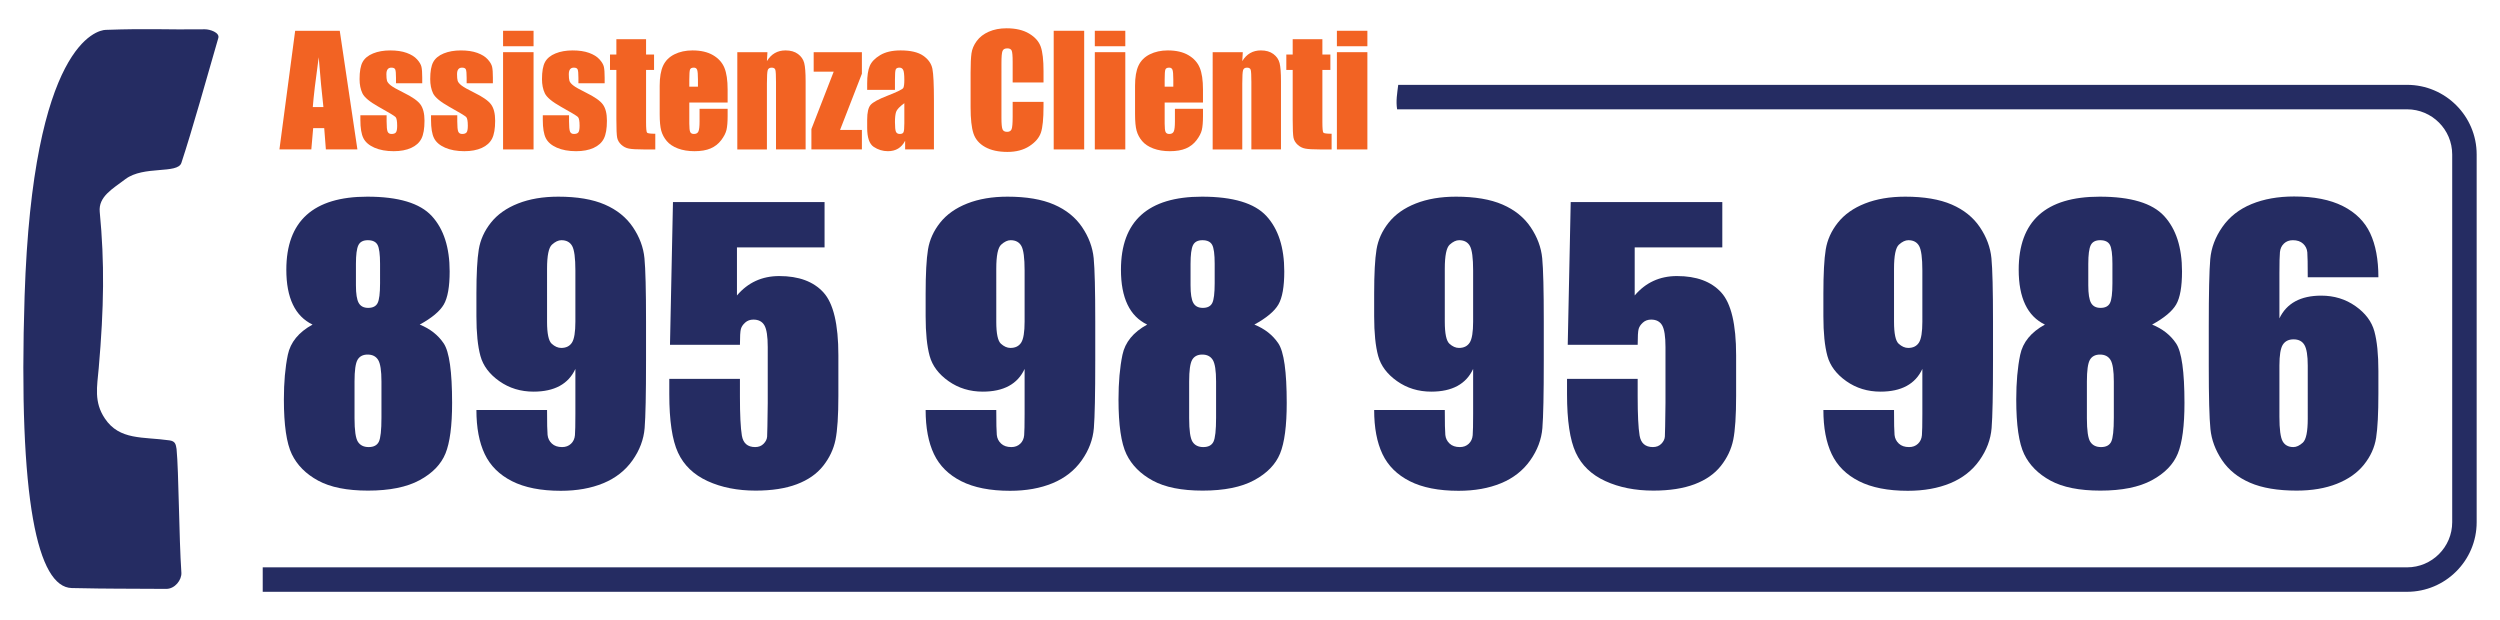 <?xml version="1.0" encoding="utf-8"?>
<!-- Generator: Adobe Illustrator 17.1.0, SVG Export Plug-In . SVG Version: 6.00 Build 0)  -->
<!DOCTYPE svg PUBLIC "-//W3C//DTD SVG 1.1//EN" "http://www.w3.org/Graphics/SVG/1.1/DTD/svg11.dtd">
<svg version="1.1" id="Livello_1" xmlns="http://www.w3.org/2000/svg" xmlns:xlink="http://www.w3.org/1999/xlink" x="0px" y="0px"
	 viewBox="0 0 508 126" enable-background="new 0 0 508 126" xml:space="preserve">
<g>
	<g>
		<path fill="#F26323" d="M69.039,6.253l3.585,24.111h-6.407l-0.336-4.334h-2.243l-0.377,4.334h-6.482l3.198-24.111H69.039z
			 M65.717,21.757c-0.317-2.731-0.636-6.107-0.955-10.127c-0.639,4.616-1.04,7.992-1.203,10.127H65.717z"/>
		<path fill="#F26323" d="M85.797,16.916h-5.331v-1.072c0-0.913-0.052-1.491-0.157-1.735c-0.104-0.242-0.365-0.364-0.782-0.364
			c-0.337,0-0.591,0.112-0.76,0.335c-0.168,0.224-0.253,0.559-0.253,1.006c0,0.605,0.042,1.049,0.126,1.332s0.337,0.594,0.76,0.932
			c0.422,0.337,1.288,0.828,2.599,1.474c1.748,0.854,2.894,1.658,3.44,2.413c0.546,0.754,0.819,1.852,0.819,3.291
			c0,1.608-0.208,2.822-0.625,3.641c-0.417,0.82-1.115,1.45-2.092,1.893c-0.978,0.441-2.157,0.662-3.537,0.662
			c-1.529,0-2.837-0.238-3.924-0.715c-1.087-0.477-1.834-1.122-2.241-1.936c-0.407-0.814-0.611-2.046-0.611-3.693v-0.953h5.332v1.25
			c0,1.063,0.067,1.753,0.201,2.07c0.134,0.318,0.4,0.477,0.797,0.477c0.427,0,0.725-0.106,0.894-0.32
			c0.169-0.213,0.253-0.662,0.253-1.348c0-0.943-0.109-1.533-0.328-1.771c-0.228-0.238-1.395-0.943-3.5-2.115
			c-1.767-0.992-2.844-1.894-3.232-2.703c-0.387-0.809-0.581-1.77-0.581-2.882c0-1.578,0.208-2.742,0.625-3.492
			c0.417-0.749,1.125-1.327,2.122-1.735c0.998-0.406,2.157-0.61,3.478-0.61c1.311,0,2.425,0.167,3.343,0.499
			c0.918,0.333,1.624,0.771,2.115,1.318c0.492,0.546,0.79,1.053,0.894,1.519c0.104,0.467,0.156,1.196,0.156,2.189V16.916z"/>
		<path fill="#F26323" d="M100.154,16.916h-5.331v-1.072c0-0.913-0.052-1.491-0.157-1.735c-0.104-0.242-0.365-0.364-0.782-0.364
			c-0.337,0-0.591,0.112-0.76,0.335c-0.168,0.224-0.253,0.559-0.253,1.006c0,0.605,0.042,1.049,0.126,1.332s0.337,0.594,0.76,0.932
			c0.422,0.337,1.288,0.828,2.599,1.474c1.748,0.854,2.894,1.658,3.44,2.413c0.546,0.754,0.819,1.852,0.819,3.291
			c0,1.608-0.208,2.822-0.625,3.641c-0.417,0.82-1.115,1.45-2.092,1.893c-0.978,0.441-2.157,0.662-3.537,0.662
			c-1.529,0-2.837-0.238-3.924-0.715c-1.087-0.477-1.834-1.122-2.241-1.936c-0.407-0.814-0.611-2.046-0.611-3.693v-0.953h5.332v1.25
			c0,1.063,0.067,1.753,0.201,2.07c0.134,0.318,0.4,0.477,0.797,0.477c0.427,0,0.725-0.106,0.894-0.32
			c0.169-0.213,0.253-0.662,0.253-1.348c0-0.943-0.109-1.533-0.328-1.771c-0.228-0.238-1.395-0.943-3.5-2.115
			c-1.767-0.992-2.844-1.894-3.232-2.703c-0.387-0.809-0.581-1.77-0.581-2.882c0-1.578,0.208-2.742,0.625-3.492
			c0.417-0.749,1.125-1.327,2.122-1.735c0.998-0.406,2.157-0.61,3.478-0.61c1.311,0,2.425,0.167,3.343,0.499
			c0.918,0.333,1.624,0.771,2.115,1.318c0.492,0.546,0.79,1.053,0.894,1.519c0.104,0.467,0.156,1.196,0.156,2.189V16.916z"/>
		<path fill="#F26323" d="M108.419,6.253v3.143h-6.195V6.253H108.419z M108.419,10.602v19.763h-6.195V10.602H108.419z"/>
		<path fill="#F26323" d="M122.865,16.916h-5.331v-1.072c0-0.913-0.052-1.491-0.157-1.735c-0.104-0.242-0.365-0.364-0.782-0.364
			c-0.337,0-0.591,0.112-0.76,0.335c-0.168,0.224-0.253,0.559-0.253,1.006c0,0.605,0.042,1.049,0.126,1.332s0.337,0.594,0.76,0.932
			c0.422,0.337,1.288,0.828,2.599,1.474c1.748,0.854,2.894,1.658,3.44,2.413c0.546,0.754,0.819,1.852,0.819,3.291
			c0,1.608-0.208,2.822-0.625,3.641c-0.417,0.82-1.115,1.45-2.092,1.893c-0.978,0.441-2.157,0.662-3.537,0.662
			c-1.529,0-2.837-0.238-3.924-0.715c-1.087-0.477-1.834-1.122-2.241-1.936c-0.407-0.814-0.611-2.046-0.611-3.693v-0.953h5.332v1.25
			c0,1.063,0.067,1.753,0.201,2.07c0.134,0.318,0.4,0.477,0.797,0.477c0.427,0,0.725-0.106,0.894-0.32
			c0.169-0.213,0.253-0.662,0.253-1.348c0-0.943-0.109-1.533-0.328-1.771c-0.228-0.238-1.395-0.943-3.5-2.115
			c-1.767-0.992-2.844-1.894-3.232-2.703c-0.387-0.809-0.581-1.77-0.581-2.882c0-1.578,0.208-2.742,0.625-3.492
			c0.417-0.749,1.125-1.327,2.122-1.735c0.998-0.406,2.157-0.61,3.478-0.61c1.311,0,2.425,0.167,3.343,0.499
			c0.918,0.333,1.624,0.771,2.115,1.318c0.492,0.546,0.79,1.053,0.894,1.519c0.104,0.467,0.156,1.196,0.156,2.189V16.916z"/>
		<path fill="#F26323" d="M131.28,7.966v3.112h1.624v3.128h-1.624v10.573c0,1.301,0.067,2.025,0.201,2.175
			c0.134,0.148,0.692,0.223,1.675,0.223v3.188h-2.428c-1.37,0-2.348-0.057-2.934-0.172c-0.586-0.113-1.102-0.377-1.549-0.789
			s-0.725-0.883-0.834-1.414s-0.164-1.78-0.164-3.746V14.206h-1.295v-3.128h1.295V7.966H131.28z"/>
		<path fill="#F26323" d="M147.855,20.833h-7.789v4.274c0,0.894,0.064,1.47,0.193,1.728c0.129,0.258,0.377,0.387,0.745,0.387
			c0.457,0,0.762-0.171,0.916-0.514c0.154-0.342,0.231-1.005,0.231-1.988v-2.605h5.704v1.459c0,1.221-0.077,2.159-0.231,2.814
			c-0.154,0.655-0.514,1.355-1.08,2.1c-0.566,0.745-1.284,1.304-2.152,1.676c-0.869,0.373-1.958,0.559-3.269,0.559
			c-1.271,0-2.393-0.184-3.366-0.551c-0.973-0.367-1.73-0.871-2.271-1.512s-0.916-1.346-1.125-2.115
			c-0.208-0.77-0.313-1.889-0.313-3.357v-5.764c0-1.728,0.233-3.09,0.7-4.088c0.466-0.998,1.231-1.763,2.293-2.294
			c1.063-0.53,2.284-0.797,3.664-0.797c1.688,0,3.08,0.32,4.177,0.961c1.097,0.64,1.866,1.489,2.308,2.546
			c0.442,1.059,0.663,2.545,0.663,4.461V20.833z M141.824,17.616v-1.444c0-1.022-0.055-1.683-0.164-1.981
			c-0.109-0.297-0.333-0.446-0.67-0.446c-0.417,0-0.675,0.126-0.774,0.38c-0.099,0.253-0.149,0.936-0.149,2.048v1.444H141.824z"/>
		<path fill="#F26323" d="M155.942,10.602l-0.104,1.821c0.437-0.727,0.97-1.271,1.601-1.634c0.63-0.363,1.357-0.545,2.182-0.545
			c1.033,0,1.876,0.243,2.532,0.729s1.077,1.1,1.266,1.84c0.189,0.74,0.283,1.973,0.283,3.701v13.85h-6.017V16.678
			c0-1.36-0.045-2.188-0.134-2.487c-0.09-0.297-0.338-0.446-0.745-0.446c-0.427,0-0.695,0.171-0.804,0.514
			c-0.109,0.343-0.164,1.259-0.164,2.748v13.358h-6.017V10.602H155.942z"/>
		<path fill="#F26323" d="M175.137,10.602v4.379L170.7,26.403h4.438v3.961h-10.261v-4.141l4.531-11.66h-4.069v-3.962H175.137z"/>
		<path fill="#F26323" d="M181.854,18.257h-5.644v-1.326c0-1.528,0.176-2.707,0.529-3.537c0.352-0.828,1.06-1.561,2.122-2.196
			s2.442-0.953,4.14-0.953c2.035,0,3.569,0.36,4.602,1.08c1.032,0.72,1.653,1.604,1.861,2.651c0.208,1.047,0.313,3.203,0.313,6.471
			v9.918h-5.853v-1.762c-0.367,0.707-0.841,1.236-1.422,1.59c-0.581,0.353-1.273,0.529-2.078,0.529
			c-1.052,0-2.018-0.295-2.896-0.887c-0.878-0.59-1.318-1.883-1.318-3.879v-1.623c0-1.479,0.233-2.487,0.7-3.023
			c0.467-0.536,1.624-1.162,3.47-1.877c1.976-0.773,3.033-1.295,3.172-1.563c0.139-0.268,0.208-0.813,0.208-1.638
			c0-1.033-0.077-1.705-0.23-2.018c-0.154-0.313-0.41-0.47-0.767-0.47c-0.407,0-0.66,0.132-0.759,0.395
			c-0.1,0.263-0.149,0.946-0.149,2.048V18.257z M183.761,20.967c-0.963,0.705-1.521,1.296-1.675,1.772s-0.231,1.162-0.231,2.055
			c0,1.023,0.067,1.684,0.201,1.981c0.134,0.298,0.4,0.446,0.797,0.446c0.377,0,0.623-0.116,0.737-0.35
			c0.114-0.233,0.171-0.847,0.171-1.84V20.967z"/>
		<path fill="#F26323" d="M212.042,16.753h-6.27v-4.191c0-1.219-0.067-1.979-0.201-2.281c-0.134-0.302-0.429-0.453-0.886-0.453
			c-0.516,0-0.844,0.184-0.982,0.551c-0.139,0.367-0.209,1.162-0.209,2.383V23.96c0,1.172,0.07,1.937,0.209,2.294
			c0.139,0.357,0.452,0.536,0.938,0.536c0.467,0,0.772-0.179,0.916-0.537c0.144-0.358,0.216-1.199,0.216-2.523v-3.03h6.27v0.939
			c0,2.495-0.177,4.266-0.529,5.31c-0.353,1.044-1.132,1.959-2.338,2.744c-1.206,0.785-2.693,1.178-4.46,1.178
			c-1.837,0-3.351-0.332-4.542-0.997s-1.981-1.587-2.368-2.763c-0.388-1.177-0.581-2.946-0.581-5.31v-7.044
			c0-1.737,0.06-3.041,0.179-3.909s0.474-1.705,1.065-2.51c0.59-0.804,1.41-1.437,2.457-1.898s2.251-0.692,3.612-0.692
			c1.847,0,3.371,0.357,4.572,1.07c1.201,0.715,1.991,1.604,2.368,2.67c0.377,1.066,0.566,2.725,0.566,4.975V16.753z"/>
		<path fill="#F26323" d="M220.307,6.253v24.111h-6.195V6.253H220.307z"/>
		<path fill="#F26323" d="M228.662,6.253v3.143h-6.195V6.253H228.662z M228.662,10.602v19.763h-6.195V10.602H228.662z"/>
		<path fill="#F26323" d="M244.448,20.833h-7.789v4.274c0,0.894,0.064,1.47,0.193,1.728c0.129,0.258,0.377,0.387,0.745,0.387
			c0.457,0,0.762-0.171,0.916-0.514c0.154-0.342,0.231-1.005,0.231-1.988v-2.605h5.704v1.459c0,1.221-0.077,2.159-0.231,2.814
			c-0.154,0.655-0.514,1.355-1.08,2.1c-0.566,0.745-1.284,1.304-2.152,1.676c-0.869,0.373-1.958,0.559-3.269,0.559
			c-1.271,0-2.393-0.184-3.366-0.551c-0.973-0.367-1.73-0.871-2.271-1.512s-0.916-1.346-1.125-2.115
			c-0.208-0.77-0.313-1.889-0.313-3.357v-5.764c0-1.728,0.233-3.09,0.7-4.088c0.466-0.998,1.231-1.763,2.293-2.294
			c1.063-0.53,2.284-0.797,3.664-0.797c1.688,0,3.08,0.32,4.177,0.961c1.097,0.64,1.866,1.489,2.308,2.546
			c0.442,1.059,0.663,2.545,0.663,4.461V20.833z M238.416,17.616v-1.444c0-1.022-0.055-1.683-0.164-1.981
			c-0.109-0.297-0.333-0.446-0.67-0.446c-0.417,0-0.675,0.126-0.774,0.38c-0.099,0.253-0.149,0.936-0.149,2.048v1.444H238.416z"/>
		<path fill="#F26323" d="M252.535,10.602l-0.104,1.821c0.437-0.727,0.97-1.271,1.601-1.634c0.63-0.363,1.357-0.545,2.182-0.545
			c1.033,0,1.876,0.243,2.532,0.729s1.077,1.1,1.266,1.84c0.189,0.74,0.283,1.973,0.283,3.701v13.85h-6.017V16.678
			c0-1.36-0.045-2.188-0.134-2.487c-0.09-0.297-0.338-0.446-0.745-0.446c-0.427,0-0.695,0.171-0.804,0.514
			c-0.109,0.343-0.164,1.259-0.164,2.748v13.358h-6.017V10.602H252.535z"/>
		<path fill="#F26323" d="M268.708,7.966v3.112h1.624v3.128h-1.624v10.573c0,1.301,0.067,2.025,0.201,2.175
			c0.134,0.148,0.692,0.223,1.675,0.223v3.188h-2.428c-1.37,0-2.348-0.057-2.934-0.172c-0.586-0.113-1.102-0.377-1.549-0.789
			s-0.725-0.883-0.834-1.414s-0.164-1.78-0.164-3.746V14.206h-1.295v-3.128h1.295V7.966H268.708z"/>
		<path fill="#F26323" d="M277.852,6.253v3.143h-6.195V6.253H277.852z M277.852,10.602v19.763h-6.195V10.602H277.852z"/>
	</g>
	<path fill-rule="evenodd" clip-rule="evenodd" fill="#252C62" d="M41.621,5.952c1.035-0.015,3.049,0.666,2.744,1.756
		c-2.32,8.025-5.315,18.754-7.509,25.393c-0.761,2.296-7.665,0.518-11.356,3.283c-2.633,1.999-5.531,3.566-5.234,6.669
		c0.995,10.307,0.869,19.39-0.204,31.733c-0.337,3.809-1.003,6.881,1.23,10.228c2.993,4.514,7.79,3.699,13.136,4.467
		c1.183,0.165,1.293,0.768,1.449,1.756c0.446,4.553,0.493,18.048,0.979,25.118c0.102,1.479-1.325,3.33-3.095,3.307
		c-10.91-0.086-9.946,0.016-19.179-0.172C7.68,119.34,3.658,101.854,4.998,60.17C6.653,8.813,19.764,6.125,21.465,6.07
		C30.572,5.749,33.401,6.062,41.621,5.952z"/>
	<g>
		<path fill="#252C62" d="M85.294,65.954c2.108,0.854,3.731,2.127,4.868,3.822c1.137,1.693,1.706,5.729,1.706,12.104
			c0,4.646-0.45,8.07-1.35,10.275c-0.9,2.203-2.653,4.012-5.259,5.422c-2.606,1.41-6.1,2.115-10.482,2.115
			c-4.264,0-7.639-0.676-10.126-2.027c-2.487-1.35-4.27-3.141-5.348-5.367c-1.078-2.229-1.617-5.938-1.617-11.129
			c0-3.482,0.267-6.506,0.799-9.064c0.533-2.559,2.208-4.609,5.028-6.15c-1.776-0.852-3.109-2.207-3.998-4.066
			c-0.888-1.857-1.332-4.219-1.332-7.082c0-4.947,1.374-8.658,4.122-11.133c2.748-2.473,6.857-3.711,12.33-3.711
			c6.325,0,10.695,1.314,13.111,3.941c2.416,2.629,3.625,6.381,3.625,11.256c0,3.102-0.397,5.34-1.19,6.711
			C89.386,63.243,87.758,64.605,85.294,65.954z M77.512,77.521c0-2.203-0.225-3.666-0.675-4.389
			c-0.45-0.723-1.161-1.084-2.132-1.084c-0.948,0-1.629,0.35-2.043,1.049c-0.415,0.699-0.622,2.174-0.622,4.424v7.461
			c0,2.488,0.231,4.086,0.693,4.797s1.19,1.066,2.185,1.066c1.018,0,1.706-0.361,2.061-1.084c0.355-0.723,0.533-2.352,0.533-4.887
			V77.521z M77.228,53.606c0-1.941-0.172-3.227-0.515-3.855c-0.344-0.627-1.001-0.941-1.972-0.941c-0.948,0-1.587,0.338-1.918,1.014
			c-0.332,0.674-0.498,1.936-0.498,3.783v4.371c0,1.729,0.189,2.926,0.568,3.588c0.379,0.664,1.019,0.996,1.919,0.996
			c0.947,0,1.586-0.326,1.918-0.979c0.332-0.65,0.498-1.994,0.498-4.033V53.606z"/>
		<path fill="#252C62" d="M96.806,83.312h14.355c0,2.678,0.036,4.365,0.107,5.063c0.071,0.699,0.361,1.285,0.871,1.76
			c0.509,0.475,1.202,0.711,2.079,0.711c0.734,0,1.338-0.225,1.812-0.676c0.474-0.449,0.74-1.029,0.799-1.74
			s0.089-2.145,0.089-4.301v-9.166c-0.71,1.539-1.776,2.695-3.198,3.465s-3.187,1.154-5.294,1.154c-2.629,0-4.951-0.711-6.964-2.133
			c-2.014-1.42-3.292-3.127-3.837-5.115c-0.545-1.99-0.817-4.68-0.817-8.066v-4.584c0-4.027,0.16-7.023,0.48-8.99
			c0.32-1.965,1.143-3.783,2.469-5.453s3.163-2.967,5.508-3.891c2.345-0.924,5.069-1.387,8.172-1.387c3.837,0,6.987,0.533,9.451,1.6
			c2.463,1.066,4.371,2.6,5.721,4.602c1.351,2.002,2.132,4.104,2.345,6.307c0.213,2.203,0.32,6.467,0.32,12.791v7.996
			c0,6.846-0.095,11.422-0.284,13.732c-0.19,2.309-1.013,4.494-2.47,6.555c-1.457,2.063-3.429,3.607-5.916,4.639
			c-2.487,1.029-5.365,1.545-8.634,1.545c-4.051,0-7.361-0.652-9.931-1.955c-2.57-1.303-4.418-3.139-5.543-5.508
			C97.369,89.897,96.806,86.913,96.806,83.312z M111.161,65.368c0,2.416,0.314,3.908,0.942,4.477
			c0.627,0.568,1.273,0.854,1.937,0.854c0.995,0,1.723-0.361,2.185-1.084s0.693-2.139,0.693-4.246V54.956
			c0-2.533-0.219-4.191-0.657-4.975c-0.438-0.781-1.167-1.172-2.185-1.172c-0.617,0-1.256,0.303-1.919,0.906
			c-0.664,0.604-0.995,2.232-0.995,4.887V65.368z"/>
		<path fill="#252C62" d="M167.551,41.064v9.203H149.75v9.771c2.226-2.629,5.093-3.943,8.599-3.943c3.956,0,6.946,1.107,8.972,3.322
			s3.038,6.473,3.038,12.773v8.207c0,4.074-0.195,7.066-0.586,8.973c-0.391,1.906-1.226,3.672-2.505,5.293
			c-1.279,1.623-3.062,2.867-5.348,3.732c-2.286,0.863-5.075,1.297-8.368,1.297c-3.695,0-6.953-0.646-9.771-1.938
			s-4.82-3.215-6.005-5.773s-1.776-6.514-1.776-11.867v-3.127h14.355v3.588c0,3.719,0.13,6.361,0.391,7.924
			c0.261,1.564,1.161,2.346,2.701,2.346c0.71,0,1.285-0.225,1.723-0.676c0.438-0.449,0.675-0.936,0.71-1.457
			c0.036-0.52,0.077-2.783,0.125-6.787V70.521c0-2.156-0.225-3.625-0.675-4.406c-0.451-0.781-1.197-1.172-2.239-1.172
			c-0.664,0-1.22,0.201-1.67,0.604c-0.45,0.402-0.741,0.834-0.871,1.297c-0.13,0.461-0.195,1.533-0.195,3.215h-14.213l0.604-28.994
			H167.551z"/>
		<path fill="#252C62" d="M188.088,83.312h14.355c0,2.678,0.036,4.365,0.107,5.063c0.071,0.699,0.361,1.285,0.871,1.76
			c0.509,0.475,1.202,0.711,2.079,0.711c0.734,0,1.338-0.225,1.812-0.676c0.474-0.449,0.74-1.029,0.799-1.74
			s0.089-2.145,0.089-4.301v-9.166c-0.71,1.539-1.776,2.695-3.198,3.465s-3.187,1.154-5.294,1.154c-2.629,0-4.951-0.711-6.964-2.133
			c-2.014-1.42-3.292-3.127-3.837-5.115c-0.545-1.99-0.817-4.68-0.817-8.066v-4.584c0-4.027,0.16-7.023,0.48-8.99
			c0.32-1.965,1.143-3.783,2.469-5.453s3.163-2.967,5.508-3.891c2.345-0.924,5.069-1.387,8.172-1.387c3.837,0,6.987,0.533,9.451,1.6
			c2.463,1.066,4.372,2.6,5.721,4.602s2.131,4.104,2.346,6.307c0.213,2.203,0.318,6.467,0.318,12.791v7.996
			c0,6.846-0.094,11.422-0.283,13.732c-0.189,2.309-1.014,4.494-2.471,6.555c-1.456,2.063-3.428,3.607-5.916,4.639
			c-2.487,1.029-5.365,1.545-8.634,1.545c-4.051,0-7.361-0.652-9.931-1.955c-2.57-1.303-4.418-3.139-5.543-5.508
			C188.651,89.897,188.088,86.913,188.088,83.312z M202.443,65.368c0,2.416,0.314,3.908,0.942,4.477
			c0.627,0.568,1.273,0.854,1.937,0.854c0.995,0,1.723-0.361,2.185-1.084s0.693-2.139,0.693-4.246V54.956
			c0-2.533-0.219-4.191-0.657-4.975c-0.438-0.781-1.167-1.172-2.185-1.172c-0.617,0-1.256,0.303-1.919,0.906
			c-0.664,0.604-0.995,2.232-0.995,4.887V65.368z"/>
		<path fill="#252C62" d="M254.889,65.954c2.108,0.854,3.731,2.127,4.868,3.822c1.138,1.693,1.706,5.729,1.706,12.104
			c0,4.646-0.45,8.07-1.351,10.275c-0.9,2.203-2.653,4.012-5.259,5.422c-2.606,1.41-6.1,2.115-10.481,2.115
			c-4.265,0-7.64-0.676-10.127-2.027c-2.487-1.35-4.271-3.141-5.348-5.367c-1.078-2.229-1.617-5.938-1.617-11.129
			c0-3.482,0.267-6.506,0.8-9.064s2.209-4.609,5.028-6.15c-1.777-0.852-3.109-2.207-3.998-4.066
			c-0.888-1.857-1.332-4.219-1.332-7.082c0-4.947,1.373-8.658,4.121-11.133c2.748-2.473,6.858-3.711,12.33-3.711
			c6.324,0,10.695,1.314,13.111,3.941c2.416,2.629,3.624,6.381,3.624,11.256c0,3.102-0.396,5.34-1.19,6.711
			C258.981,63.243,257.353,64.605,254.889,65.954z M247.108,77.521c0-2.203-0.226-3.666-0.675-4.389
			c-0.45-0.723-1.161-1.084-2.132-1.084c-0.948,0-1.629,0.35-2.043,1.049c-0.415,0.699-0.622,2.174-0.622,4.424v7.461
			c0,2.488,0.23,4.086,0.692,4.797s1.19,1.066,2.186,1.066c1.019,0,1.706-0.361,2.061-1.084c0.355-0.723,0.533-2.352,0.533-4.887
			V77.521z M246.824,53.606c0-1.941-0.172-3.227-0.515-3.855c-0.344-0.627-1.002-0.941-1.973-0.941
			c-0.947,0-1.587,0.338-1.919,1.014c-0.332,0.674-0.497,1.936-0.497,3.783v4.371c0,1.729,0.189,2.926,0.568,3.588
			c0.379,0.664,1.019,0.996,1.919,0.996c0.947,0,1.587-0.326,1.919-0.979c0.331-0.65,0.497-1.994,0.497-4.033V53.606z"/>
		<path fill="#252C62" d="M279.229,83.312h14.354c0,2.678,0.036,4.365,0.106,5.063c0.071,0.699,0.361,1.285,0.871,1.76
			c0.509,0.475,1.202,0.711,2.078,0.711c0.734,0,1.338-0.225,1.813-0.676c0.474-0.449,0.74-1.029,0.8-1.74
			c0.059-0.711,0.089-2.145,0.089-4.301v-9.166c-0.711,1.539-1.777,2.695-3.198,3.465s-3.187,1.154-5.294,1.154
			c-2.63,0-4.951-0.711-6.965-2.133c-2.014-1.42-3.293-3.127-3.837-5.115c-0.546-1.99-0.817-4.68-0.817-8.066v-4.584
			c0-4.027,0.159-7.023,0.479-8.99c0.319-1.965,1.143-3.783,2.47-5.453c1.326-1.67,3.162-2.967,5.507-3.891
			c2.346-0.924,5.069-1.387,8.173-1.387c3.837,0,6.987,0.533,9.451,1.6s4.371,2.6,5.721,4.602c1.351,2.002,2.132,4.104,2.346,6.307
			c0.213,2.203,0.319,6.467,0.319,12.791v7.996c0,6.846-0.095,11.422-0.284,13.732c-0.189,2.309-1.013,4.494-2.47,6.555
			c-1.457,2.063-3.429,3.607-5.916,4.639c-2.487,1.029-5.365,1.545-8.634,1.545c-4.051,0-7.361-0.652-9.932-1.955
			s-4.418-3.139-5.543-5.508C279.791,89.897,279.229,86.913,279.229,83.312z M293.583,65.368c0,2.416,0.313,3.908,0.941,4.477
			s1.273,0.854,1.937,0.854c0.995,0,1.724-0.361,2.186-1.084s0.693-2.139,0.693-4.246V54.956c0-2.533-0.22-4.191-0.658-4.975
			c-0.438-0.781-1.167-1.172-2.185-1.172c-0.616,0-1.256,0.303-1.919,0.906s-0.995,2.232-0.995,4.887V65.368z"/>
		<path fill="#252C62" d="M349.973,41.064v9.203h-17.802v9.771c2.227-2.629,5.093-3.943,8.599-3.943
			c3.956,0,6.947,1.107,8.973,3.322s3.038,6.473,3.038,12.773v8.207c0,4.074-0.196,7.066-0.587,8.973s-1.226,3.672-2.505,5.293
			c-1.279,1.623-3.062,2.867-5.348,3.732c-2.286,0.863-5.075,1.297-8.367,1.297c-3.695,0-6.953-0.646-9.771-1.938
			c-2.819-1.291-4.821-3.215-6.005-5.773c-1.186-2.559-1.777-6.514-1.777-11.867v-3.127h14.355v3.588
			c0,3.719,0.13,6.361,0.391,7.924c0.261,1.564,1.16,2.346,2.7,2.346c0.711,0,1.285-0.225,1.724-0.676
			c0.438-0.449,0.675-0.936,0.711-1.457c0.035-0.52,0.076-2.783,0.124-6.787V70.521c0-2.156-0.226-3.625-0.675-4.406
			c-0.45-0.781-1.196-1.172-2.238-1.172c-0.664,0-1.221,0.201-1.671,0.604s-0.74,0.834-0.87,1.297
			c-0.131,0.461-0.195,1.533-0.195,3.215h-14.213l0.604-28.994H349.973z"/>
		<path fill="#252C62" d="M370.511,83.312h14.354c0,2.678,0.036,4.365,0.106,5.063c0.071,0.699,0.361,1.285,0.871,1.76
			c0.509,0.475,1.202,0.711,2.078,0.711c0.734,0,1.338-0.225,1.813-0.676c0.474-0.449,0.74-1.029,0.8-1.74
			c0.059-0.711,0.089-2.145,0.089-4.301v-9.166c-0.711,1.539-1.777,2.695-3.198,3.465s-3.187,1.154-5.294,1.154
			c-2.63,0-4.951-0.711-6.965-2.133c-2.014-1.42-3.293-3.127-3.837-5.115c-0.546-1.99-0.817-4.68-0.817-8.066v-4.584
			c0-4.027,0.159-7.023,0.479-8.99c0.319-1.965,1.143-3.783,2.47-5.453c1.326-1.67,3.162-2.967,5.507-3.891
			c2.346-0.924,5.069-1.387,8.173-1.387c3.837,0,6.987,0.533,9.451,1.6s4.371,2.6,5.721,4.602c1.351,2.002,2.132,4.104,2.346,6.307
			c0.213,2.203,0.319,6.467,0.319,12.791v7.996c0,6.846-0.095,11.422-0.284,13.732c-0.189,2.309-1.013,4.494-2.47,6.555
			c-1.457,2.063-3.429,3.607-5.916,4.639c-2.487,1.029-5.365,1.545-8.634,1.545c-4.051,0-7.361-0.652-9.932-1.955
			s-4.418-3.139-5.543-5.508C371.074,89.897,370.511,86.913,370.511,83.312z M384.866,65.368c0,2.416,0.313,3.908,0.941,4.477
			s1.273,0.854,1.937,0.854c0.995,0,1.724-0.361,2.186-1.084s0.693-2.139,0.693-4.246V54.956c0-2.533-0.22-4.191-0.658-4.975
			c-0.438-0.781-1.167-1.172-2.185-1.172c-0.616,0-1.256,0.303-1.919,0.906s-0.995,2.232-0.995,4.887V65.368z"/>
		<path fill="#252C62" d="M437.31,65.954c2.108,0.854,3.731,2.127,4.868,3.822c1.138,1.693,1.706,5.729,1.706,12.104
			c0,4.646-0.45,8.07-1.351,10.275c-0.9,2.203-2.653,4.012-5.259,5.422c-2.606,1.41-6.1,2.115-10.481,2.115
			c-4.265,0-7.64-0.676-10.127-2.027c-2.487-1.35-4.271-3.141-5.348-5.367c-1.078-2.229-1.617-5.938-1.617-11.129
			c0-3.482,0.267-6.506,0.8-9.064s2.209-4.609,5.028-6.15c-1.777-0.852-3.109-2.207-3.998-4.066
			c-0.888-1.857-1.332-4.219-1.332-7.082c0-4.947,1.373-8.658,4.121-11.133c2.748-2.473,6.858-3.711,12.33-3.711
			c6.324,0,10.695,1.314,13.111,3.941c2.416,2.629,3.624,6.381,3.624,11.256c0,3.102-0.396,5.34-1.19,6.711
			C441.402,63.243,439.774,64.605,437.31,65.954z M429.529,77.521c0-2.203-0.226-3.666-0.675-4.389
			c-0.45-0.723-1.161-1.084-2.132-1.084c-0.948,0-1.629,0.35-2.043,1.049c-0.415,0.699-0.622,2.174-0.622,4.424v7.461
			c0,2.488,0.23,4.086,0.692,4.797s1.19,1.066,2.186,1.066c1.019,0,1.706-0.361,2.061-1.084c0.355-0.723,0.533-2.352,0.533-4.887
			V77.521z M429.244,53.606c0-1.941-0.172-3.227-0.515-3.855c-0.344-0.627-1.002-0.941-1.973-0.941
			c-0.947,0-1.587,0.338-1.919,1.014c-0.332,0.674-0.497,1.936-0.497,3.783v4.371c0,1.729,0.189,2.926,0.568,3.588
			c0.379,0.664,1.019,0.996,1.919,0.996c0.947,0,1.587-0.326,1.919-0.979c0.331-0.65,0.497-1.994,0.497-4.033V53.606z"/>
		<path fill="#252C62" d="M483.289,56.343h-14.354c0-2.676-0.03-4.365-0.089-5.063c-0.06-0.699-0.344-1.285-0.854-1.76
			c-0.51-0.473-1.202-0.711-2.078-0.711c-0.734,0-1.339,0.227-1.813,0.676s-0.746,1.029-0.817,1.74
			c-0.07,0.711-0.106,2.145-0.106,4.301v9.166c0.734-1.539,1.813-2.693,3.233-3.465c1.422-0.77,3.174-1.154,5.259-1.154
			c2.63,0,4.951,0.711,6.965,2.133c2.013,1.42,3.292,3.127,3.837,5.115c0.545,1.99,0.817,4.68,0.817,8.066v4.584
			c0,4.027-0.154,7.023-0.462,8.99c-0.308,1.965-1.132,3.783-2.47,5.453s-3.174,2.967-5.507,3.891
			c-2.334,0.924-5.052,1.387-8.155,1.387c-3.861,0-7.023-0.533-9.486-1.6c-2.465-1.066-4.365-2.6-5.703-4.602
			c-1.339-2.002-2.12-4.104-2.346-6.307c-0.225-2.203-0.337-6.479-0.337-12.826v-7.961c0-6.844,0.101-11.422,0.302-13.732
			c0.201-2.309,1.024-4.494,2.47-6.555c1.444-2.063,3.416-3.607,5.916-4.639c2.499-1.029,5.383-1.545,8.652-1.545
			c4.026,0,7.331,0.652,9.913,1.955s4.43,3.139,5.543,5.506C482.733,49.757,483.289,52.743,483.289,56.343z M468.935,74.286
			c0-2.037-0.226-3.434-0.676-4.193c-0.45-0.758-1.185-1.137-2.203-1.137c-0.994,0-1.723,0.361-2.185,1.084
			s-0.693,2.139-0.693,4.246v10.412c0,2.533,0.219,4.191,0.657,4.973c0.438,0.783,1.167,1.174,2.186,1.174
			c0.615,0,1.255-0.303,1.919-0.906c0.663-0.604,0.995-2.232,0.995-4.887V74.286z"/>
	</g>
	<path fill="#252C62" d="M489.115,17.241H284.12c-0.201,1.665-0.505,3.274-0.225,4.971h205.219c5.058,0,9.173,4.115,9.173,9.172
		v74.727c0,5.059-4.115,9.173-9.173,9.173H53.385c0,1.549,0,3.313,0,4.97h435.73c7.799,0,14.143-6.343,14.143-14.143V31.384
		C503.258,23.586,496.914,17.241,489.115,17.241z"/>
</g>
</svg>
